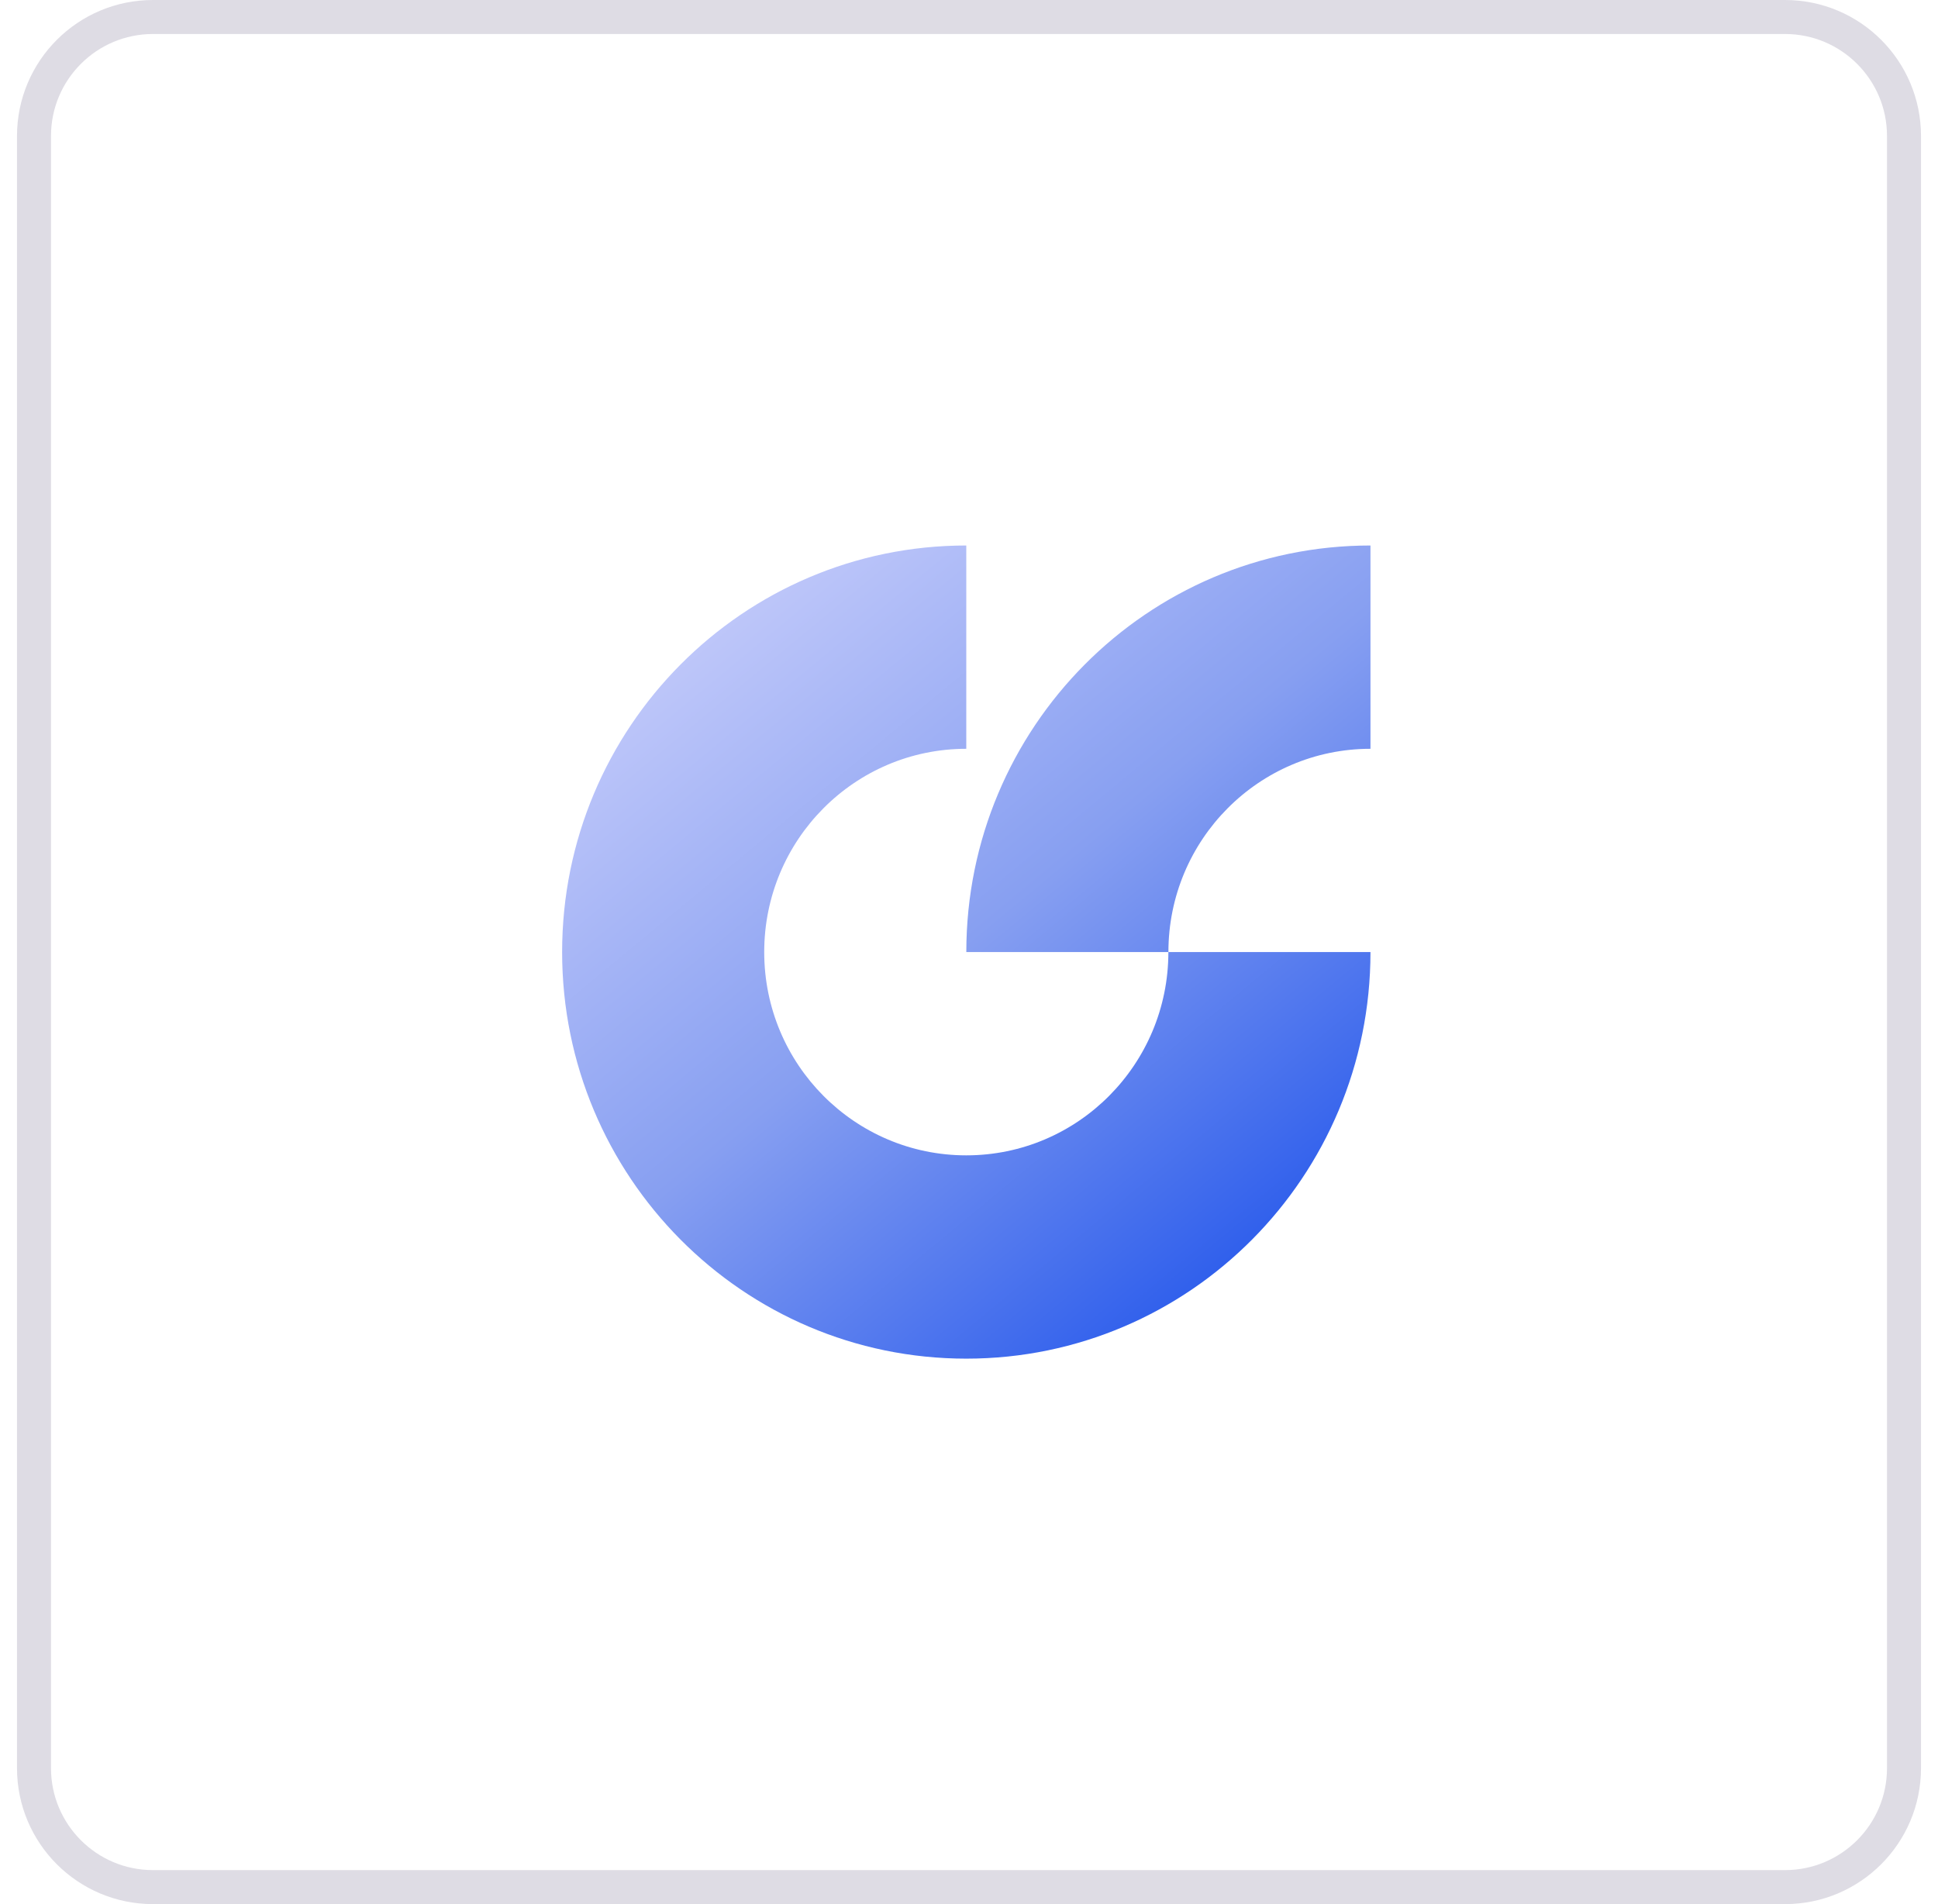 <svg width="57" height="56" viewBox="0 0 57 56" fill="none" xmlns="http://www.w3.org/2000/svg">
<path d="M1 4C1 2.067 2.567 0.5 4.5 0.5H52.5C54.433 0.5 56 2.067 56 4V52C56 53.933 54.433 55.5 52.5 55.5H4.5C2.567 55.5 1 53.933 1 52V4Z" stroke="#DEDCE4"/>
<g clip-path="url(#clip0_6652_4852)">
<path fill-rule="evenodd" clip-rule="evenodd" d="M34.364 28C34.364 31.302 31.703 33.979 28.42 33.979C25.138 33.979 22.477 31.302 22.477 28C22.477 24.698 25.138 22.022 28.42 22.022V16.043C21.855 16.043 16.533 21.396 16.533 28C16.533 34.604 21.855 39.958 28.42 39.958C34.986 39.958 40.308 34.604 40.308 28H34.364Z" fill="url(#paint0_linear_6652_4852)"/>
<path fill-rule="evenodd" clip-rule="evenodd" d="M34.365 28C34.365 24.698 37.026 22.022 40.308 22.022V16.043C33.743 16.043 28.421 21.396 28.421 28H34.365Z" fill="url(#paint1_linear_6652_4852)"/>
</g>
<defs>
<linearGradient id="paint0_linear_6652_4852" x1="19.495" y1="19.144" x2="35.32" y2="38.265" gradientUnits="userSpaceOnUse">
<stop stop-color="#C0C8FA"/>
<stop offset="0.495" stop-color="#879FF1"/>
<stop offset="1" stop-color="#2E5EEC"/>
</linearGradient>
<linearGradient id="paint1_linear_6652_4852" x1="19.495" y1="19.144" x2="35.321" y2="38.265" gradientUnits="userSpaceOnUse">
<stop stop-color="#C0C8FA"/>
<stop offset="0.495" stop-color="#879FF1"/>
<stop offset="1" stop-color="#2E5EEC"/>
</linearGradient>
<clipPath id="clip0_6652_4852">
<rect width="24" height="24" fill="white" transform="translate(16.5 16)"/>
</clipPath>
</defs>
</svg>
